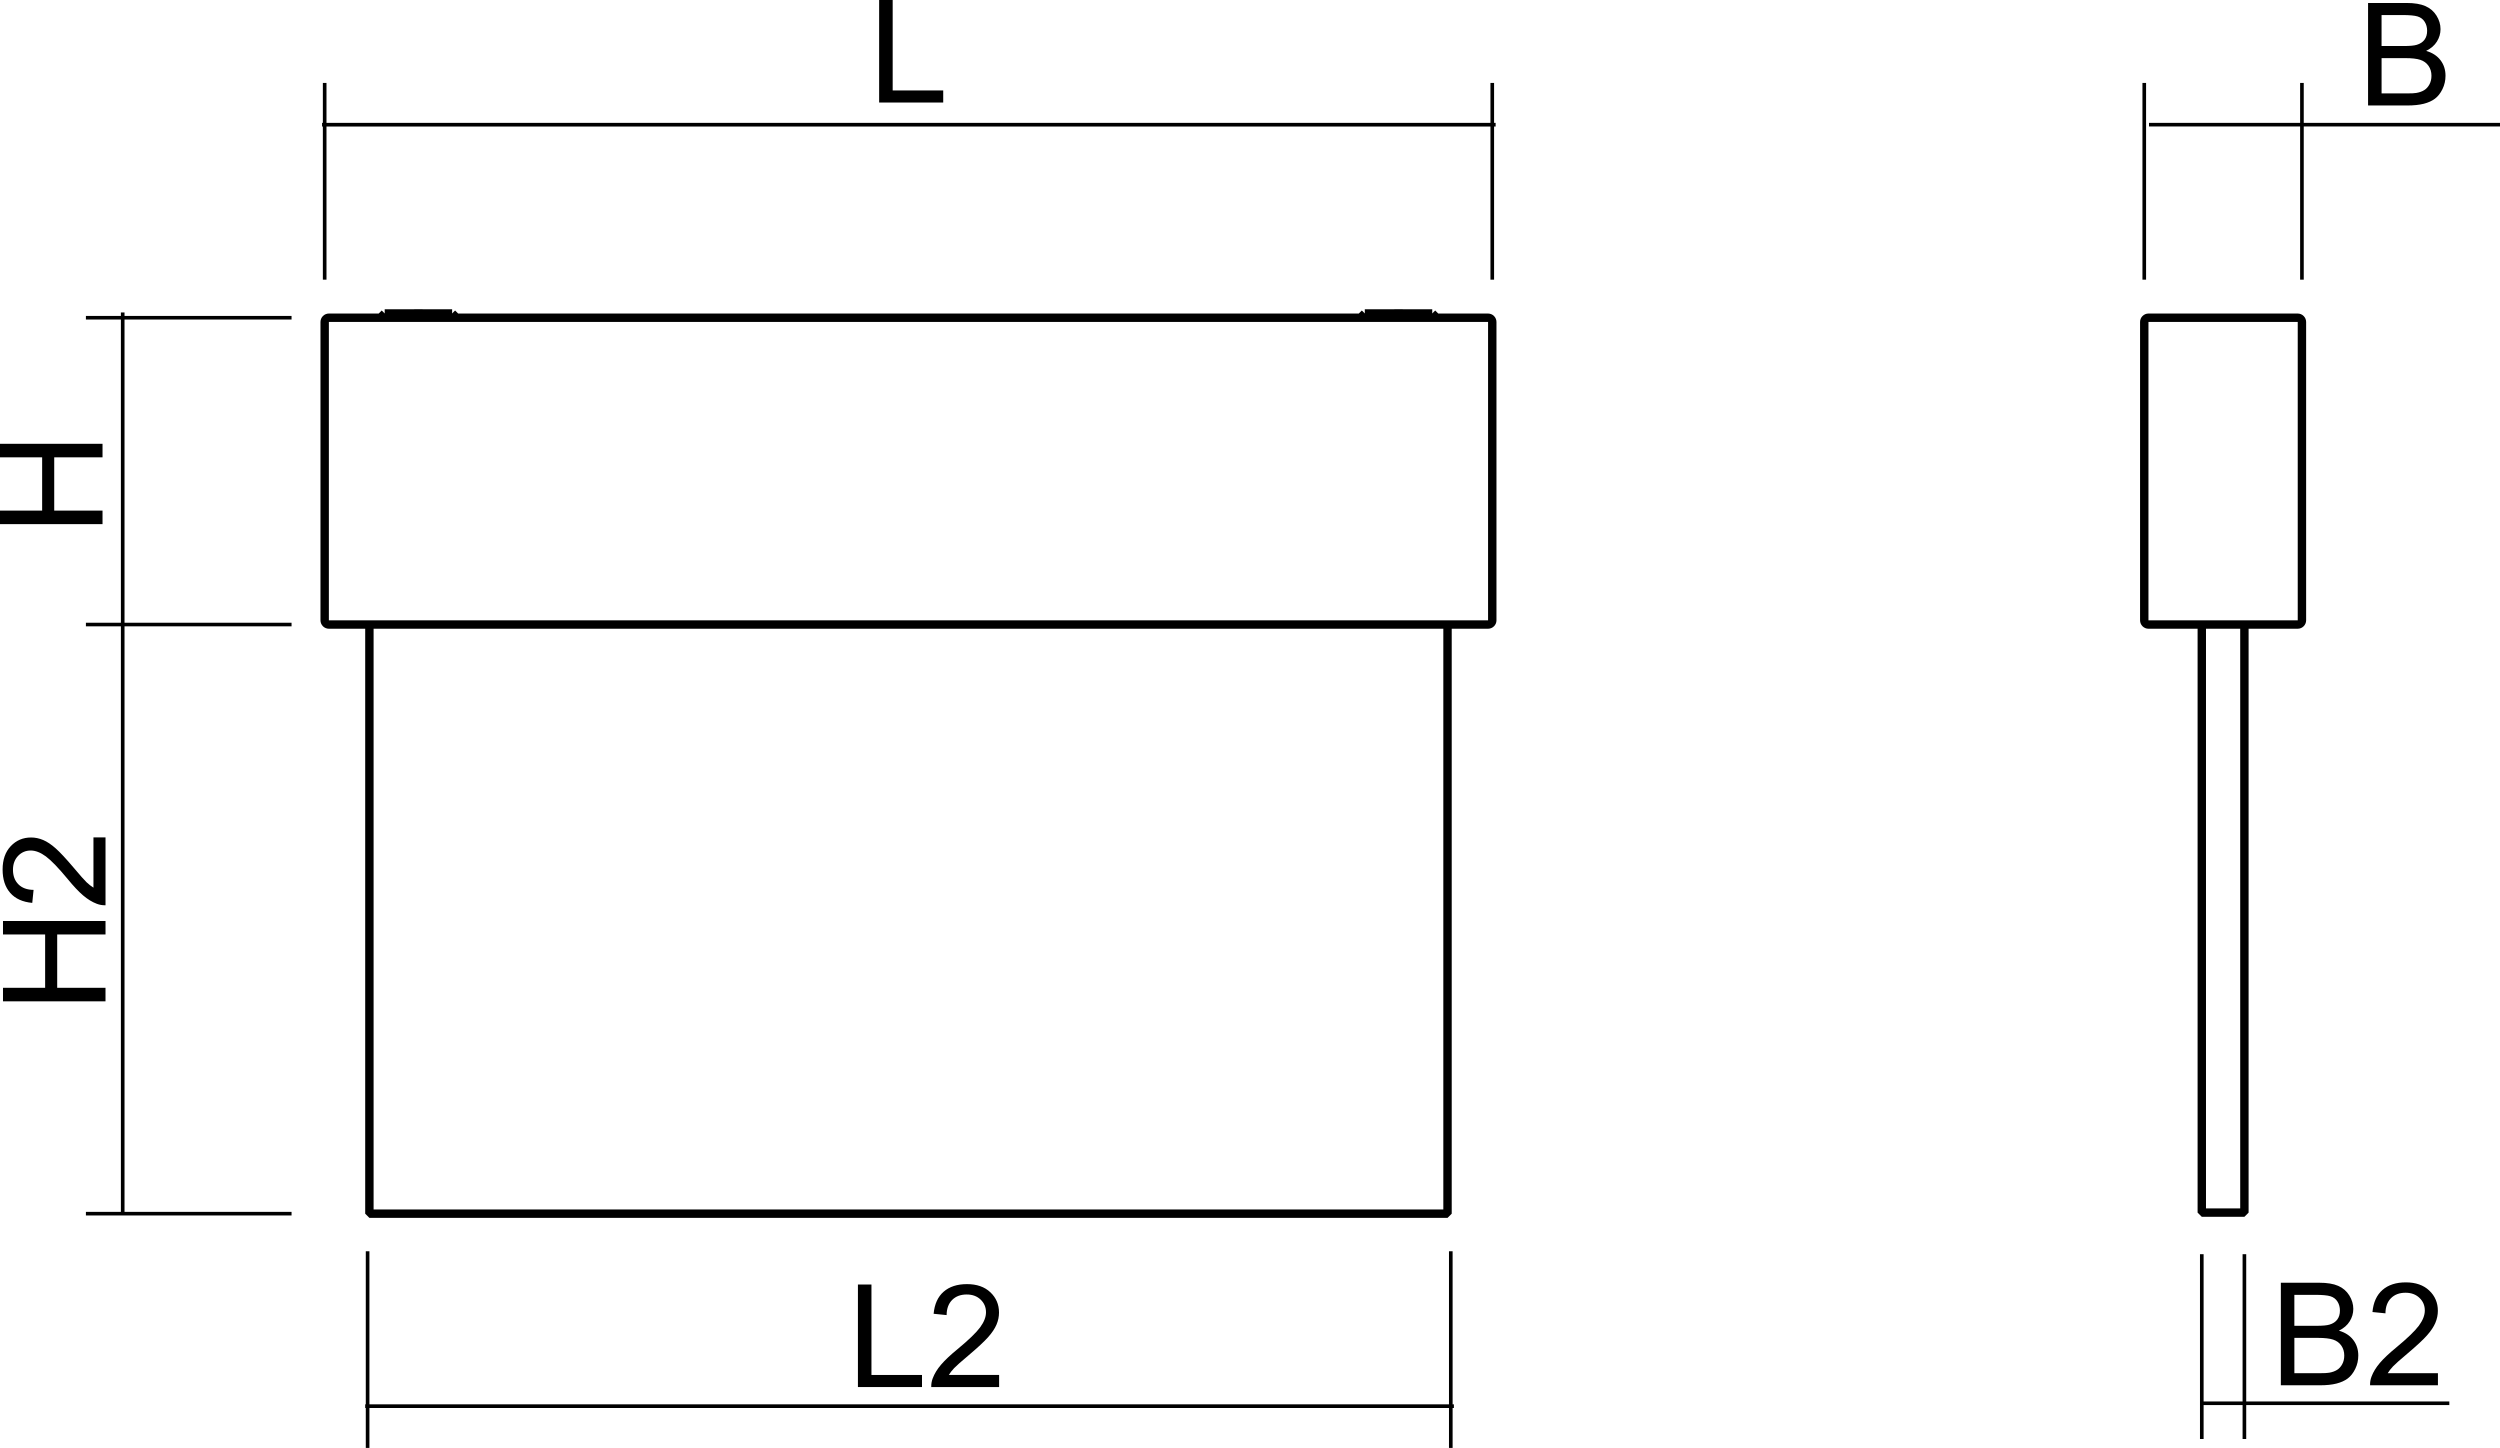 <?xml version="1.0" encoding="utf-8"?>
<!-- Generator: Adobe Illustrator 12.0.0, SVG Export Plug-In . SVG Version: 6.00 Build 51448)  -->
<!DOCTYPE svg PUBLIC "-//W3C//DTD SVG 1.1//EN" "http://www.w3.org/Graphics/SVG/1.1/DTD/svg11.dtd">
<svg  version="1.1" id="Ebene_1" xmlns="http://www.w3.org/2000/svg" xmlns:xlink="http://www.w3.org/1999/xlink" width="148.789" height="86.176"
	 viewBox="0 0 148.789 86.176" style="overflow:visible;enable-background:new 0 0 148.789 86.176;" xml:space="preserve">
<path style="fill:none;stroke:#000000;stroke-width:0.5;stroke-linejoin:bevel;stroke-miterlimit:22.926;" d="M127.617,36.917
	V19.163 M127.87,18.91c-0.067,0-0.131,0.026-0.179,0.074c-0.048,0.047-0.074,0.112-0.074,0.179 M127.87,18.91h4.248 M127.87,37.17
	h4.248 M127.617,36.917c0,0.067,0.026,0.131,0.074,0.179c0.048,0.047,0.111,0.074,0.179,0.074 M131.041,37.17v34.999h2.536V37.17
	 M137.001,36.917V19.163 M136.747,18.91h-6.76 M136.747,37.17h-5.873 M136.747,37.17c0.14,0,0.254-0.114,0.254-0.253
	 M137.001,19.163c0-0.067-0.027-0.132-0.075-0.179c-0.047-0.048-0.111-0.074-0.179-0.074"/>
<path style="fill:none;stroke:#000000;stroke-width:0.5;stroke-linejoin:bevel;stroke-miterlimit:22.926;" d="M21.985,37.17v35.063
	H86.15V37.17 M83.234,18.402v0.507 M24.902,18.402v0.507 M80.973,18.91l0.254-0.254 M85.494,18.91l-0.253-0.254 M85.241,18.656
	h-4.015 M27.163,18.91l-0.254-0.254 M22.642,18.91l0.253-0.254 M22.895,18.656h4.014 M88.56,18.91H19.576 M88.813,19.163
	c0-0.067-0.027-0.132-0.074-0.179c-0.047-0.048-0.112-0.074-0.18-0.074 M88.813,36.917V19.163 M19.576,18.91
	c-0.067,0-0.131,0.026-0.179,0.074c-0.047,0.047-0.074,0.112-0.074,0.179 M19.323,36.917V19.163 M19.323,36.917
	c0,0.067,0.027,0.131,0.074,0.179c0.048,0.047,0.112,0.074,0.179,0.074 M88.56,37.17c0.141,0,0.254-0.114,0.254-0.253 M19.576,37.17
	H88.56"/>
<path style="fill:none;stroke:#000000;stroke-width:0.216;stroke-linejoin:bevel;stroke-miterlimit:22.926;" d="M89.013,7.422
	H19.167 M88.813,16.643V4.937 M19.323,16.643V4.937"/>
<path style="fill:none;stroke:#000000;stroke-width:0.216;stroke-linejoin:bevel;stroke-miterlimit:22.926;" d="M86.529,83.689
	H21.734 M86.345,74.469v11.707 M21.878,74.469v11.707"/>
<path style="fill:none;stroke:#000000;stroke-width:0.216;stroke-linejoin:bevel;stroke-miterlimit:22.926;" d="M17.352,18.911
	H5.113 M17.352,37.17H5.113 M17.352,72.232H5.113 M7.303,72.162V18.595"/>
<g>
	<path d="M52.323,6.102V0h0.805v5.383h3.008v0.719H52.323z"/>
</g>
<g>
	<path d="M51.06,82.551v-6.102h0.805v5.383h3.008v0.719H51.06z"/>
	<path d="M59.463,81.832v0.719h-4.039c-0.005-0.181,0.024-0.354,0.088-0.521c0.104-0.275,0.269-0.546,0.497-0.812
		c0.228-0.267,0.554-0.574,0.98-0.923c0.661-0.546,1.108-0.978,1.342-1.295c0.234-0.317,0.351-0.617,0.351-0.901
		c0-0.297-0.106-0.547-0.318-0.751c-0.212-0.203-0.489-0.306-0.831-0.306c-0.361,0-0.649,0.108-0.866,0.325
		c-0.216,0.218-0.326,0.518-0.329,0.901l-0.773-0.078c0.053-0.574,0.251-1.013,0.596-1.313c0.345-0.302,0.808-0.452,1.389-0.452
		c0.586,0,1.051,0.162,1.393,0.487c0.342,0.324,0.513,0.727,0.513,1.206c0,0.244-0.05,0.484-0.15,0.72
		c-0.101,0.236-0.267,0.484-0.499,0.745c-0.232,0.261-0.617,0.618-1.155,1.074c-0.45,0.377-0.739,0.634-0.867,0.768
		c-0.128,0.135-0.233,0.271-0.316,0.406H59.463z"/>
</g>
<g>
	<path d="M140.937,6.278V0.177h2.289c0.467,0,0.841,0.062,1.122,0.185s0.502,0.313,0.662,0.569c0.159,0.256,0.239,0.524,0.239,0.805
		c0,0.26-0.071,0.505-0.213,0.735s-0.356,0.416-0.643,0.557c0.37,0.108,0.655,0.293,0.854,0.554
		c0.199,0.261,0.299,0.569,0.299,0.925c0,0.286-0.061,0.552-0.181,0.798c-0.121,0.246-0.271,0.436-0.448,0.569
		s-0.4,0.234-0.668,0.302c-0.269,0.068-0.597,0.102-0.985,0.102H140.937z M141.741,2.739h1.32c0.357,0,0.614-0.023,0.771-0.071
		c0.205-0.061,0.359-0.162,0.464-0.304s0.156-0.319,0.156-0.533c0-0.203-0.049-0.381-0.146-0.535
		c-0.098-0.154-0.236-0.26-0.417-0.316c-0.181-0.057-0.489-0.085-0.929-0.085h-1.22V2.739z M141.741,5.56h1.521
		c0.262,0,0.445-0.01,0.551-0.029c0.187-0.033,0.342-0.089,0.467-0.167c0.125-0.078,0.229-0.191,0.309-0.34
		c0.081-0.149,0.121-0.32,0.121-0.515c0-0.228-0.059-0.426-0.177-0.594c-0.118-0.168-0.28-0.286-0.487-0.354
		c-0.207-0.068-0.505-0.102-0.894-0.102h-1.411V5.56z"/>
</g>
<path style="fill:none;stroke:#000000;stroke-width:0.216;stroke-linejoin:bevel;stroke-miterlimit:22.926;" d="M148.789,7.419
	h-20.89 M127.617,16.643V4.937 M137.001,16.643V4.937"/>
<g>
	<path d="M6.279,59.594H0.178v-0.805h2.508v-3.172H0.178v-0.805h6.102v0.805H3.404v3.172h2.875V59.594z"/>
	<path d="M5.561,49.838h0.719v4.039c-0.181,0.006-0.354-0.024-0.521-0.088c-0.275-0.104-0.545-0.27-0.812-0.497
		s-0.574-0.554-0.922-0.979c-0.546-0.661-0.978-1.108-1.295-1.343c-0.317-0.233-0.618-0.351-0.902-0.351
		c-0.296,0-0.547,0.106-0.75,0.318s-0.306,0.489-0.306,0.83c0,0.361,0.108,0.649,0.325,0.866c0.217,0.217,0.518,0.326,0.901,0.329
		L1.92,53.736c-0.575-0.053-1.013-0.252-1.313-0.597c-0.302-0.345-0.452-0.808-0.452-1.389c0-0.586,0.162-1.051,0.487-1.393
		s0.727-0.513,1.207-0.513c0.244,0,0.484,0.05,0.72,0.15c0.236,0.1,0.484,0.266,0.745,0.498s0.619,0.617,1.074,1.154
		c0.377,0.45,0.634,0.739,0.768,0.867c0.135,0.128,0.271,0.233,0.406,0.316V49.838z"/>
</g>
<g>
	<path d="M6.102,31.194H0v-0.805h2.508v-3.172H0v-0.805h6.102v0.805H3.227v3.172h2.875V31.194z"/>
</g>
<path style="fill:none;stroke:#000000;stroke-width:0.216;stroke-linejoin:bevel;stroke-miterlimit:22.926;" d="M133.577,85.644
	V74.646 M131.041,85.644V74.646 M145.773,83.516h-14.639"/>
<g>
	<path d="M135.746,82.445v-6.102h2.289c0.467,0,0.841,0.062,1.122,0.185c0.282,0.123,0.502,0.313,0.662,0.569
		c0.159,0.257,0.239,0.524,0.239,0.805c0,0.261-0.071,0.506-0.213,0.735c-0.142,0.23-0.355,0.416-0.643,0.558
		c0.37,0.108,0.655,0.293,0.854,0.554c0.199,0.262,0.299,0.569,0.299,0.925c0,0.286-0.061,0.553-0.182,0.798
		c-0.12,0.246-0.27,0.436-0.447,0.569c-0.178,0.133-0.4,0.233-0.668,0.302s-0.597,0.103-0.984,0.103H135.746z M136.551,78.906h1.32
		c0.357,0,0.614-0.023,0.771-0.071c0.205-0.061,0.359-0.162,0.464-0.304s0.156-0.319,0.156-0.532c0-0.203-0.049-0.381-0.146-0.535
		c-0.098-0.154-0.236-0.26-0.417-0.316c-0.18-0.057-0.49-0.085-0.929-0.085h-1.22V78.906z M136.551,81.727h1.521
		c0.262,0,0.445-0.01,0.551-0.029c0.187-0.033,0.342-0.089,0.467-0.167s0.229-0.191,0.309-0.34c0.081-0.148,0.121-0.32,0.121-0.515
		c0-0.229-0.059-0.426-0.177-0.595c-0.118-0.168-0.28-0.286-0.487-0.354c-0.207-0.067-0.504-0.102-0.893-0.102h-1.412V81.727z"/>
	<path d="M145.095,81.727v0.719h-4.039c-0.006-0.181,0.023-0.354,0.088-0.521c0.104-0.274,0.269-0.545,0.497-0.812
		c0.227-0.266,0.554-0.573,0.979-0.922c0.661-0.546,1.108-0.978,1.343-1.295c0.233-0.317,0.351-0.618,0.351-0.902
		c0-0.297-0.106-0.547-0.318-0.75c-0.213-0.204-0.489-0.306-0.831-0.306c-0.36,0-0.649,0.108-0.865,0.325
		c-0.217,0.217-0.326,0.518-0.329,0.901l-0.773-0.078c0.053-0.575,0.252-1.013,0.597-1.314c0.345-0.301,0.808-0.451,1.389-0.451
		c0.586,0,1.051,0.162,1.393,0.486s0.513,0.727,0.513,1.207c0,0.244-0.05,0.483-0.15,0.72c-0.1,0.235-0.266,0.483-0.498,0.744
		s-0.617,0.619-1.155,1.074c-0.45,0.378-0.738,0.634-0.866,0.769s-0.233,0.27-0.316,0.406H145.095z"/>
</g>
</svg>

